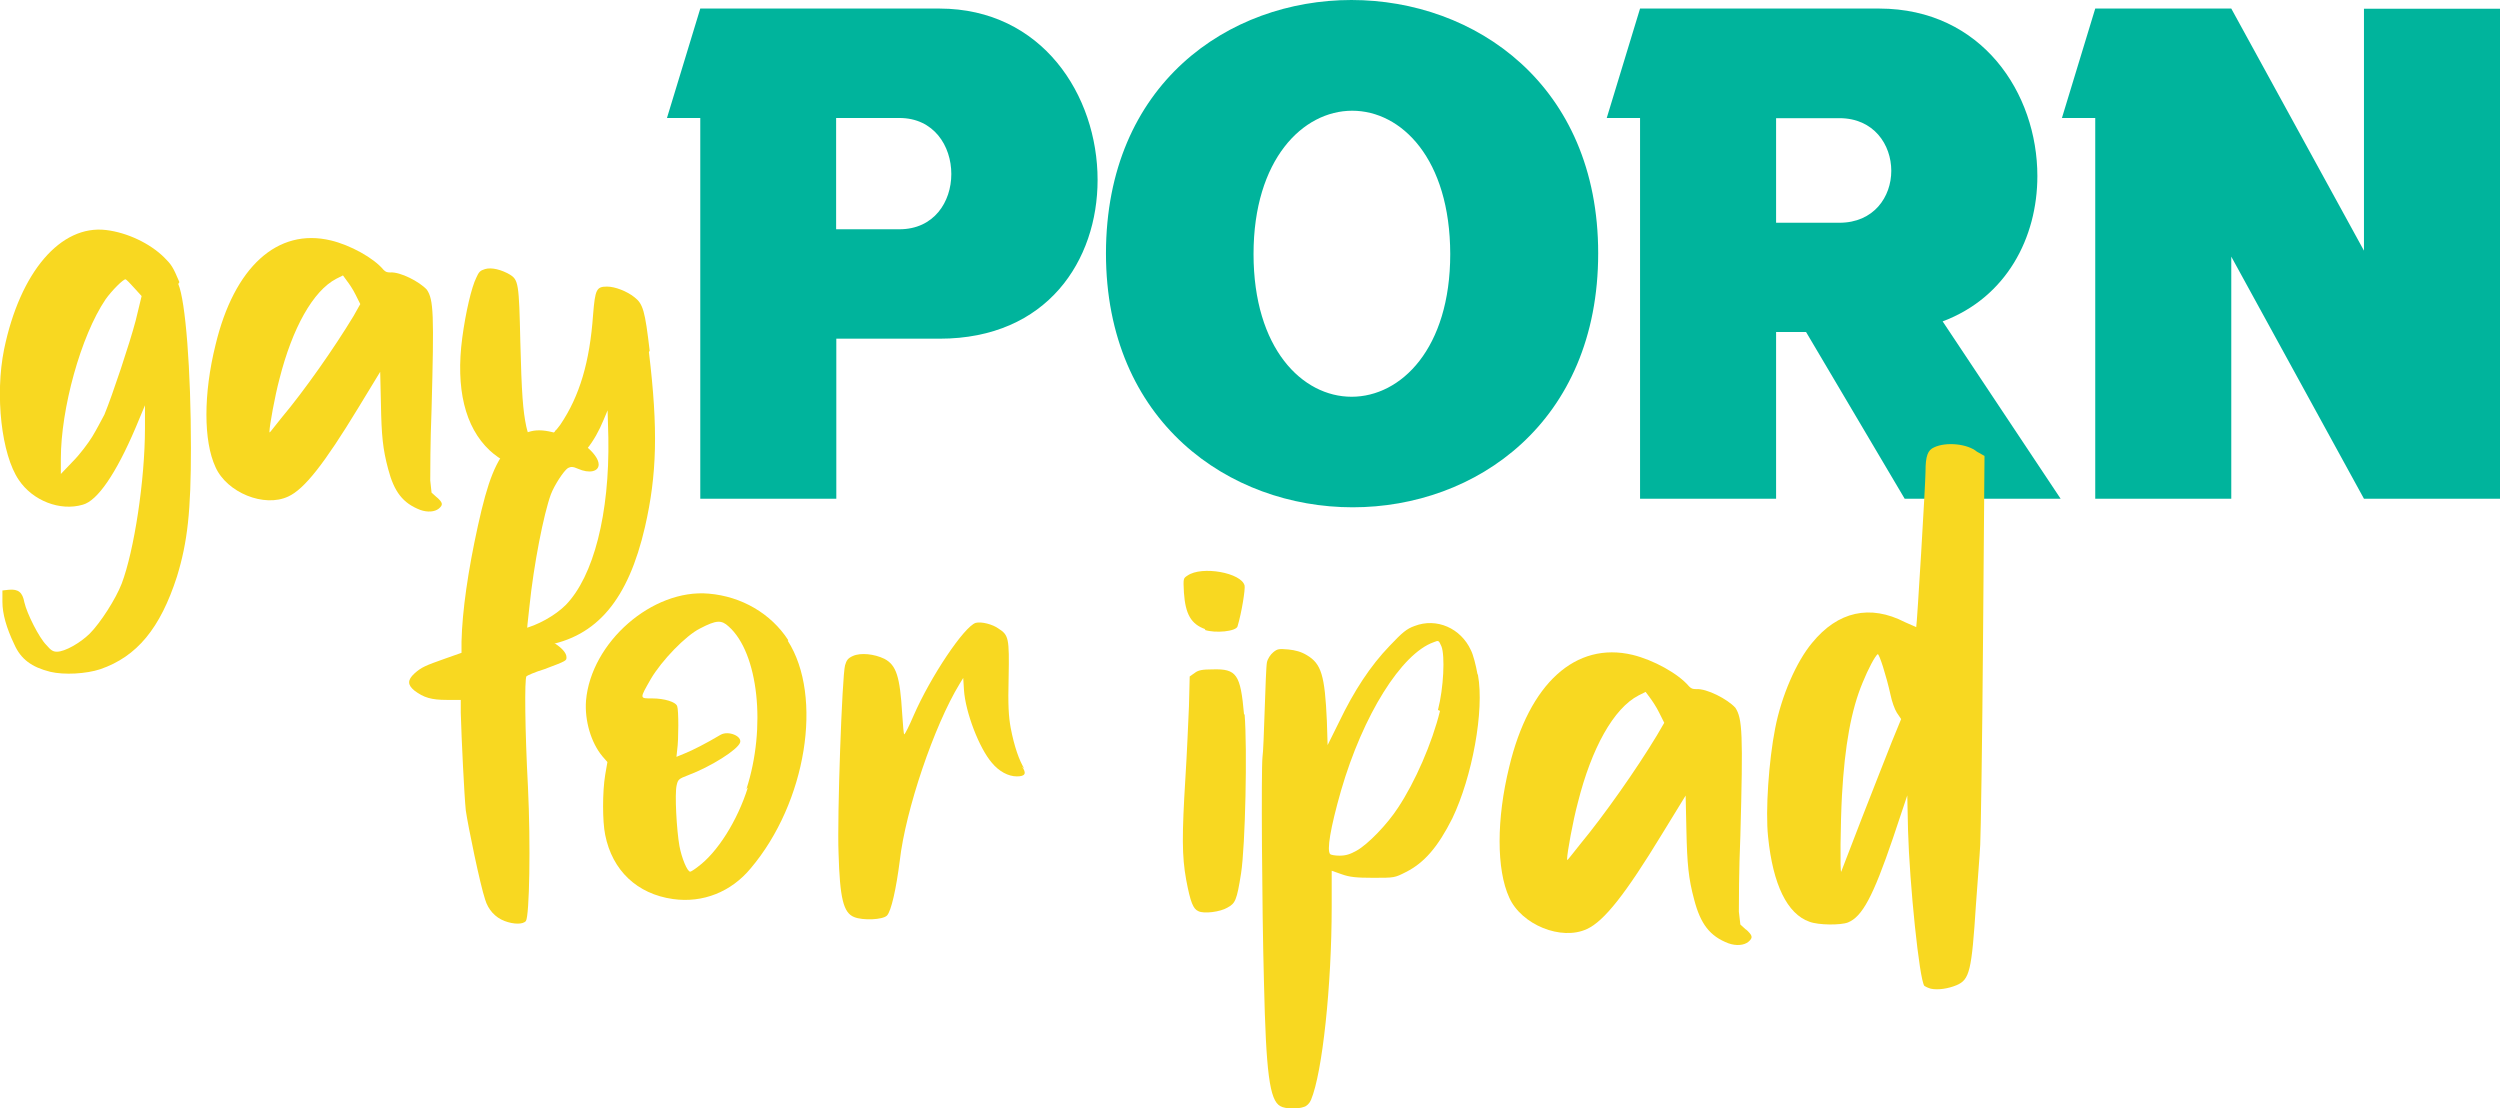 <?xml version="1.0" encoding="utf-8"?>
<!-- Generator: Adobe Illustrator 25.2.3, SVG Export Plug-In . SVG Version: 6.00 Build 0)  -->
<svg version="1.1" id="layer" xmlns="http://www.w3.org/2000/svg" xmlns:xlink="http://www.w3.org/1999/xlink" x="0px" y="0px"
	 width="134.34px" height="59.55px" viewBox="0 0 134.34 59.55" style="enable-background:new 0 0 134.34 59.55;"
	 xml:space="preserve">
<style type="text/css">
	.st0{fill:#F8D821;}
	.st1{fill:#00B49C;}
	.st2{fill:none;}
</style>
<g>
	<path class="st0" d="M9.58,15.26c0.39,0.9,0.68,4.62,0.68,8.81c0,3.4-0.18,5.05-0.75,6.91c-0.9,2.79-2.15,4.3-4.12,4.98
		c-0.75,0.25-1.94,0.32-2.69,0.14c-1-0.25-1.58-0.68-1.93-1.47c-0.43-0.9-0.64-1.65-0.64-2.29v-0.61l0.36-0.04
		c0.5-0.04,0.72,0.14,0.82,0.68c0.14,0.61,0.79,1.9,1.18,2.29c0.25,0.29,0.36,0.36,0.57,0.36c0.43,0,1.25-0.47,1.76-0.97
		c0.57-0.57,1.4-1.86,1.72-2.69C7.21,29.59,7.79,25.8,7.79,23v-1.22L7.28,23c-1.04,2.44-2.04,3.91-2.83,4.12
		c-1.22,0.36-2.69-0.21-3.44-1.33c-0.93-1.36-1.29-4.55-0.79-7.02c0.86-4.16,3.04-6.7,5.48-6.41c1.15,0.14,2.36,0.72,3.12,1.47
		c0.39,0.39,0.47,0.5,0.82,1.33L9.58,15.26z M7.61,15.91l-0.39-0.43C7,15.23,6.78,15.01,6.75,15.01C6.64,14.98,6,15.62,5.67,16.09
		c-1.33,1.97-2.4,5.88-2.4,8.56v0.82l0.65-0.68c0.36-0.36,0.82-0.97,1.04-1.33s0.5-0.9,0.65-1.18c0.43-1.04,1.36-3.83,1.68-5.05
		L7.61,15.91z"/>
	<path class="st0" d="M23.44,26.69c0.36,0.32,0.39,0.43,0.14,0.64c-0.22,0.18-0.61,0.21-1,0.07c-0.93-0.36-1.4-0.97-1.72-2.19
		c-0.29-1.08-0.36-1.79-0.39-3.51l-0.04-1.72l-1.18,1.94c-1.83,3.01-2.9,4.37-3.76,4.76c-1.29,0.61-3.3-0.21-3.91-1.58
		c-0.65-1.4-0.65-3.94,0-6.56c1-4.19,3.33-6.31,6.2-5.62c1.04,0.25,2.29,0.93,2.83,1.58c0.11,0.11,0.18,0.14,0.36,0.14
		c0.54-0.04,1.58,0.5,1.97,0.93c0.36,0.54,0.39,1.29,0.25,6.45c-0.07,1.72-0.07,3.44-0.07,3.8l0.07,0.65l0.32,0.29L23.44,26.69z
		 M19.36,16.34l-0.25-0.5c-0.14-0.29-0.36-0.61-0.47-0.75l-0.21-0.29l-0.36,0.18c-1.25,0.65-2.36,2.65-3.05,5.37
		c-0.25,0.93-0.54,2.54-0.54,2.83c0,0.11-0.04,0.14,0.64-0.72C16.35,21,17.96,18.7,19,16.98L19.36,16.34z"/>
	<path class="st0" d="M34.87,18.92c0.5,4.16,0.43,6.59-0.21,9.39c-0.9,3.91-2.58,5.91-5.37,6.38c-0.86,0.14-1.4,0.14-2.08,0.04
		c-0.54-0.11-1-0.36-1.22-0.64c-0.36-0.47-0.11-0.72,0.68-0.65c0.39,0.04,0.54,0.07,0.72,0.25c0.21,0.21,0.25,0.21,0.68,0.11
		c0.79-0.18,1.76-0.72,2.33-1.29c1.5-1.54,2.36-4.91,2.29-8.99l-0.04-1.47l-0.21,0.5c-0.5,1.22-1.18,2.08-2.01,2.51
		c-1.15,0.61-2.97,0.21-4.12-0.86c-1.33-1.25-1.83-3.33-1.47-6.05c0.18-1.36,0.5-2.72,0.75-3.22c0.14-0.32,0.21-0.39,0.47-0.47
		c0.36-0.11,0.9,0.04,1.33,0.29c0.47,0.29,0.5,0.47,0.57,3.62c0.07,2.79,0.14,3.69,0.32,4.55c0.14,0.61,0.39,1.15,0.54,1.15
		c0.18,0,0.93-0.75,1.29-1.25c1.04-1.54,1.58-3.37,1.76-5.91c0.11-1.36,0.18-1.51,0.75-1.51c0.43,0,1.07,0.25,1.47,0.57
		c0.47,0.36,0.57,0.75,0.82,2.87L34.87,18.92z"/>
	<path class="st1" d="M58.98,9.67c0,4.3-2.69,8.53-8.49,8.53h-5.55v8.6h-7.31V12.32V6.34h-1.79l1.79-5.88h12.86
		C56,0.47,58.98,5.12,58.98,9.67z M44.93,12.32h3.4c1.86,0,2.79-1.47,2.79-2.97c0-1.5-0.93-3.01-2.79-3.01h-3.4V12.32z"/>
	<path class="st1" d="M72.69,27.26c-6.63,0-13.26-4.59-13.26-13.65C59.44,4.51,66.03,0,72.62,0c6.63,0,13.26,4.55,13.26,13.61
		C85.88,22.71,79.29,27.26,72.69,27.26z M72.66,5.95c-2.65,0-5.3,2.62-5.3,7.7s2.62,7.67,5.27,7.67c2.65,0,5.3-2.58,5.3-7.67
		C77.92,8.53,75.31,5.95,72.66,5.95z"/>
	<path class="st1" d="M109.48,9.46c0,3.3-1.65,6.52-5.09,7.81l6.34,9.53h-8.38l-5.3-8.96h-1.61v8.96h-7.31V11.97V6.34h-1.79
		l1.79-5.88h12.86C106.51,0.47,109.48,5.02,109.48,9.46z M95.44,11.97h3.4c1.86,0,2.79-1.4,2.79-2.79c0-1.4-0.93-2.83-2.79-2.83
		h-3.4V11.97z"/>
	<path class="st1" d="M134.34,0.47V26.8h-7.31l-7.13-13.01V26.8h-7.31V6.34h-1.79l1.79-5.88h7.31l7.13,13.01V0.47H134.34z"/>
</g>
<g>
	<path class="st0" d="M29.87,23.12c1.15,0.34,2.3,1.26,2.3,1.84c0,0.38-0.5,0.5-1.11,0.23c-0.27-0.12-0.38-0.12-0.54-0.04
		c-0.23,0.15-0.73,0.92-0.92,1.42c-0.38,1.04-0.92,3.76-1.15,6.02c-0.19,1.69-0.19,1.57,0.15,1.57c0.73,0,1.84,0.69,1.84,1.15
		c0,0.19,0.04,0.19-1.19,0.65c-0.5,0.15-0.92,0.34-0.96,0.38c-0.11,0.12-0.08,2.95,0.08,5.94c0.15,3.07,0.08,6.94-0.11,7.21
		c-0.15,0.19-0.65,0.19-1.15,0c-0.5-0.19-0.88-0.61-1.04-1.15c-0.27-0.8-0.92-3.95-1.04-4.79c-0.08-0.77-0.23-3.8-0.27-5.25v-0.69
		H24c-0.81,0-1.23-0.12-1.73-0.5c-0.38-0.31-0.38-0.57,0-0.92c0.38-0.34,0.58-0.42,1.65-0.8l0.88-0.31v-0.61
		c0.04-1.65,0.35-3.8,0.88-6.21c0.54-2.45,0.96-3.53,1.8-4.41c0.69-0.73,1.34-0.88,2.38-0.58V23.12z"/>
	<path class="st0" d="M42.33,34.43c1.92,2.99,1,8.7-1.99,12.23c-1.04,1.26-2.57,1.88-4.18,1.65c-1.92-0.27-3.26-1.53-3.64-3.45
		c-0.15-0.73-0.15-2.3,0-3.22l0.12-0.69l-0.27-0.31c-0.61-0.73-0.96-1.92-0.88-2.99c0.27-3.14,3.57-6.02,6.6-5.75
		c1.76,0.15,3.34,1.07,4.26,2.49V34.43z M40.11,42.4c1.07-3.3,0.65-7.32-0.96-8.74c-0.38-0.35-0.65-0.35-1.53,0.11
		c-0.77,0.38-2.07,1.73-2.65,2.72c-0.61,1.07-0.61,1.04,0.08,1.04c0.65,0,1.27,0.19,1.34,0.42c0.08,0.19,0.08,1.8,0,2.34l-0.04,0.38
		l0.46-0.19c0.38-0.15,1.15-0.54,1.92-1c0.42-0.23,1.15,0.08,1.04,0.42c-0.12,0.38-1.57,1.3-2.8,1.76c-0.5,0.19-0.54,0.23-0.61,0.54
		c-0.11,0.46,0,2.42,0.15,3.26c0.12,0.65,0.42,1.38,0.58,1.38c0.04,0,0.23-0.12,0.42-0.27c1.04-0.77,2.11-2.45,2.68-4.26L40.11,42.4
		z"/>
	<path class="st0" d="M54.91,41.18c0.27,0.38,0.19,0.54-0.27,0.54c-0.46,0-0.96-0.27-1.34-0.73c-0.69-0.8-1.42-2.72-1.5-3.91
		l-0.04-0.65l-0.19,0.31c-1.38,2.26-2.91,6.79-3.22,9.51c-0.19,1.5-0.46,2.72-0.69,2.95c-0.23,0.23-1.3,0.27-1.76,0.08
		c-0.58-0.23-0.77-1-0.84-3.45c-0.08-1.88,0.19-9.51,0.35-10.08c0.08-0.27,0.15-0.38,0.42-0.5c0.42-0.19,1.15-0.11,1.69,0.15
		c0.65,0.34,0.84,0.96,0.96,2.95c0.04,0.61,0.08,1.11,0.11,1.11c0.04,0,0.27-0.46,0.5-1c0.92-2.11,2.72-4.79,3.34-4.99
		c0.31-0.08,0.92,0.08,1.23,0.31c0.54,0.35,0.58,0.5,0.54,2.61c-0.04,1.5,0,2.11,0.11,2.72c0.19,1,0.46,1.76,0.73,2.19L54.91,41.18z
		"/>
	<path class="st0" d="M66.88,38.38c0.15,1.84,0.04,7.06-0.19,8.55c-0.23,1.46-0.31,1.61-0.73,1.84c-0.38,0.23-1.27,0.35-1.57,0.19
		c-0.27-0.12-0.42-0.46-0.65-1.69c-0.23-1.27-0.23-2.38-0.04-5.48c0.08-1.23,0.15-2.95,0.19-3.83l0.04-1.61l0.27-0.19
		c0.19-0.15,0.42-0.19,0.96-0.19c1.3-0.04,1.5,0.27,1.69,2.42H66.88z M64.77,33.81c-0.77-0.27-1.07-0.81-1.15-1.96
		c-0.04-0.77-0.04-0.77,0.19-0.92c0.77-0.54,2.91-0.15,3.07,0.54c0.04,0.19-0.15,1.42-0.38,2.19c-0.08,0.27-1.19,0.38-1.76,0.19
		L64.77,33.81z"/>
	<path class="st0" d="M79.42,36.27c0.35,1.92-0.31,5.48-1.38,7.71c-0.77,1.53-1.5,2.38-2.49,2.88c-0.61,0.31-0.61,0.31-1.76,0.31
		c-0.92,0-1.27-0.04-1.69-0.19l-0.54-0.19v1.92c0,4.26-0.5,8.93-1.11,10.39c-0.08,0.19-0.23,0.34-0.38,0.38
		c-0.31,0.12-1,0.12-1.27-0.04c-0.58-0.31-0.77-1.8-0.88-6.67c-0.11-4.03-0.15-11.43-0.08-12.08c0.04-0.23,0.08-1.38,0.12-2.57
		c0.04-1.19,0.08-2.34,0.12-2.53c0.04-0.19,0.19-0.42,0.34-0.54c0.23-0.19,0.31-0.19,0.81-0.15c0.38,0.04,0.69,0.12,1,0.31
		c0.77,0.46,0.96,1.07,1.07,3.53l0.04,1.3l0.61-1.23c0.81-1.69,1.69-3.03,2.72-4.1c0.69-0.73,0.92-0.92,1.34-1.07
		c1.19-0.46,2.49,0.12,3.03,1.3c0.12,0.23,0.27,0.81,0.35,1.27L79.42,36.27z M77.27,38.15c0.31-1.19,0.38-2.92,0.19-3.41
		c-0.15-0.34-0.15-0.34-0.42-0.23c-1.73,0.61-3.8,3.91-4.98,7.98c-0.58,2.03-0.77,3.22-0.58,3.41c0.04,0.04,0.27,0.08,0.5,0.08
		c0.35,0,0.58-0.08,0.92-0.27c0.61-0.34,1.65-1.42,2.22-2.3c0.92-1.38,1.84-3.49,2.26-5.21L77.27,38.15z"/>
	<path class="st0" d="M93.8,49.92c0.38,0.35,0.42,0.46,0.15,0.69c-0.23,0.19-0.65,0.23-1.07,0.08c-1-0.38-1.5-1.04-1.84-2.34
		c-0.31-1.15-0.38-1.92-0.42-3.76l-0.04-1.84l-1.27,2.07c-1.96,3.22-3.11,4.68-4.03,5.1c-1.38,0.65-3.53-0.23-4.18-1.69
		c-0.69-1.5-0.69-4.22,0-7.02c1.07-4.49,3.57-6.75,6.63-6.02c1.11,0.27,2.45,1,3.03,1.69c0.12,0.12,0.19,0.15,0.38,0.15
		c0.58-0.04,1.69,0.54,2.11,1c0.38,0.58,0.42,1.38,0.27,6.9c-0.08,1.84-0.08,3.68-0.08,4.06l0.08,0.69L93.87,50L93.8,49.92z
		 M89.43,38.84l-0.27-0.54c-0.15-0.31-0.38-0.65-0.5-0.81l-0.23-0.31l-0.38,0.19c-1.34,0.69-2.53,2.84-3.26,5.75
		c-0.27,1-0.58,2.72-0.58,3.03c0,0.12-0.04,0.15,0.69-0.77c1.3-1.57,3.03-4.03,4.14-5.87L89.43,38.84z"/>
	<path class="st0" d="M106.64,24.5l-0.08,9.89c-0.04,5.44-0.12,10.39-0.15,11s-0.15,2.07-0.23,3.22c-0.23,3.57-0.34,4.03-1.04,4.33
		c-0.46,0.19-1,0.27-1.38,0.19c-0.15-0.04-0.31-0.12-0.35-0.15c-0.27-0.31-0.8-5.48-0.88-8.36l-0.04-1.88l-0.77,2.3
		c-1.07,3.14-1.65,4.22-2.42,4.53c-0.38,0.15-1.57,0.15-2.07-0.04c-1.19-0.42-1.96-1.99-2.22-4.56c-0.15-1.42,0.04-4.1,0.38-5.83
		c0.34-1.76,1.15-3.6,1.99-4.6c1.38-1.69,3.11-2.07,4.98-1.11c0.35,0.15,0.61,0.27,0.61,0.27c0.04-0.08,0.5-7.75,0.5-8.36
		c0-0.84,0.12-1.15,0.46-1.3c0.65-0.31,1.8-0.19,2.3,0.23L106.64,24.5z M102.16,38.64l-0.23-0.34c-0.12-0.19-0.27-0.61-0.34-0.96
		c-0.23-1.04-0.61-2.22-0.69-2.19c-0.15,0.12-0.5,0.77-0.81,1.53c-0.61,1.46-0.96,3.37-1.11,6.06c-0.08,1.46-0.11,4.18-0.04,4.1
		c0,0,0.5-1.3,1.11-2.88c0.61-1.57,1.34-3.41,1.61-4.1L102.16,38.64z"/>
</g>
<g>
	<rect x="21.07" y="43.55" class="st2" width="3.97" height="0.81"/>
</g>
<g>
</g>
<g>
</g>
<g>
</g>
<g>
</g>
<g>
</g>
<g>
</g>
</svg>
